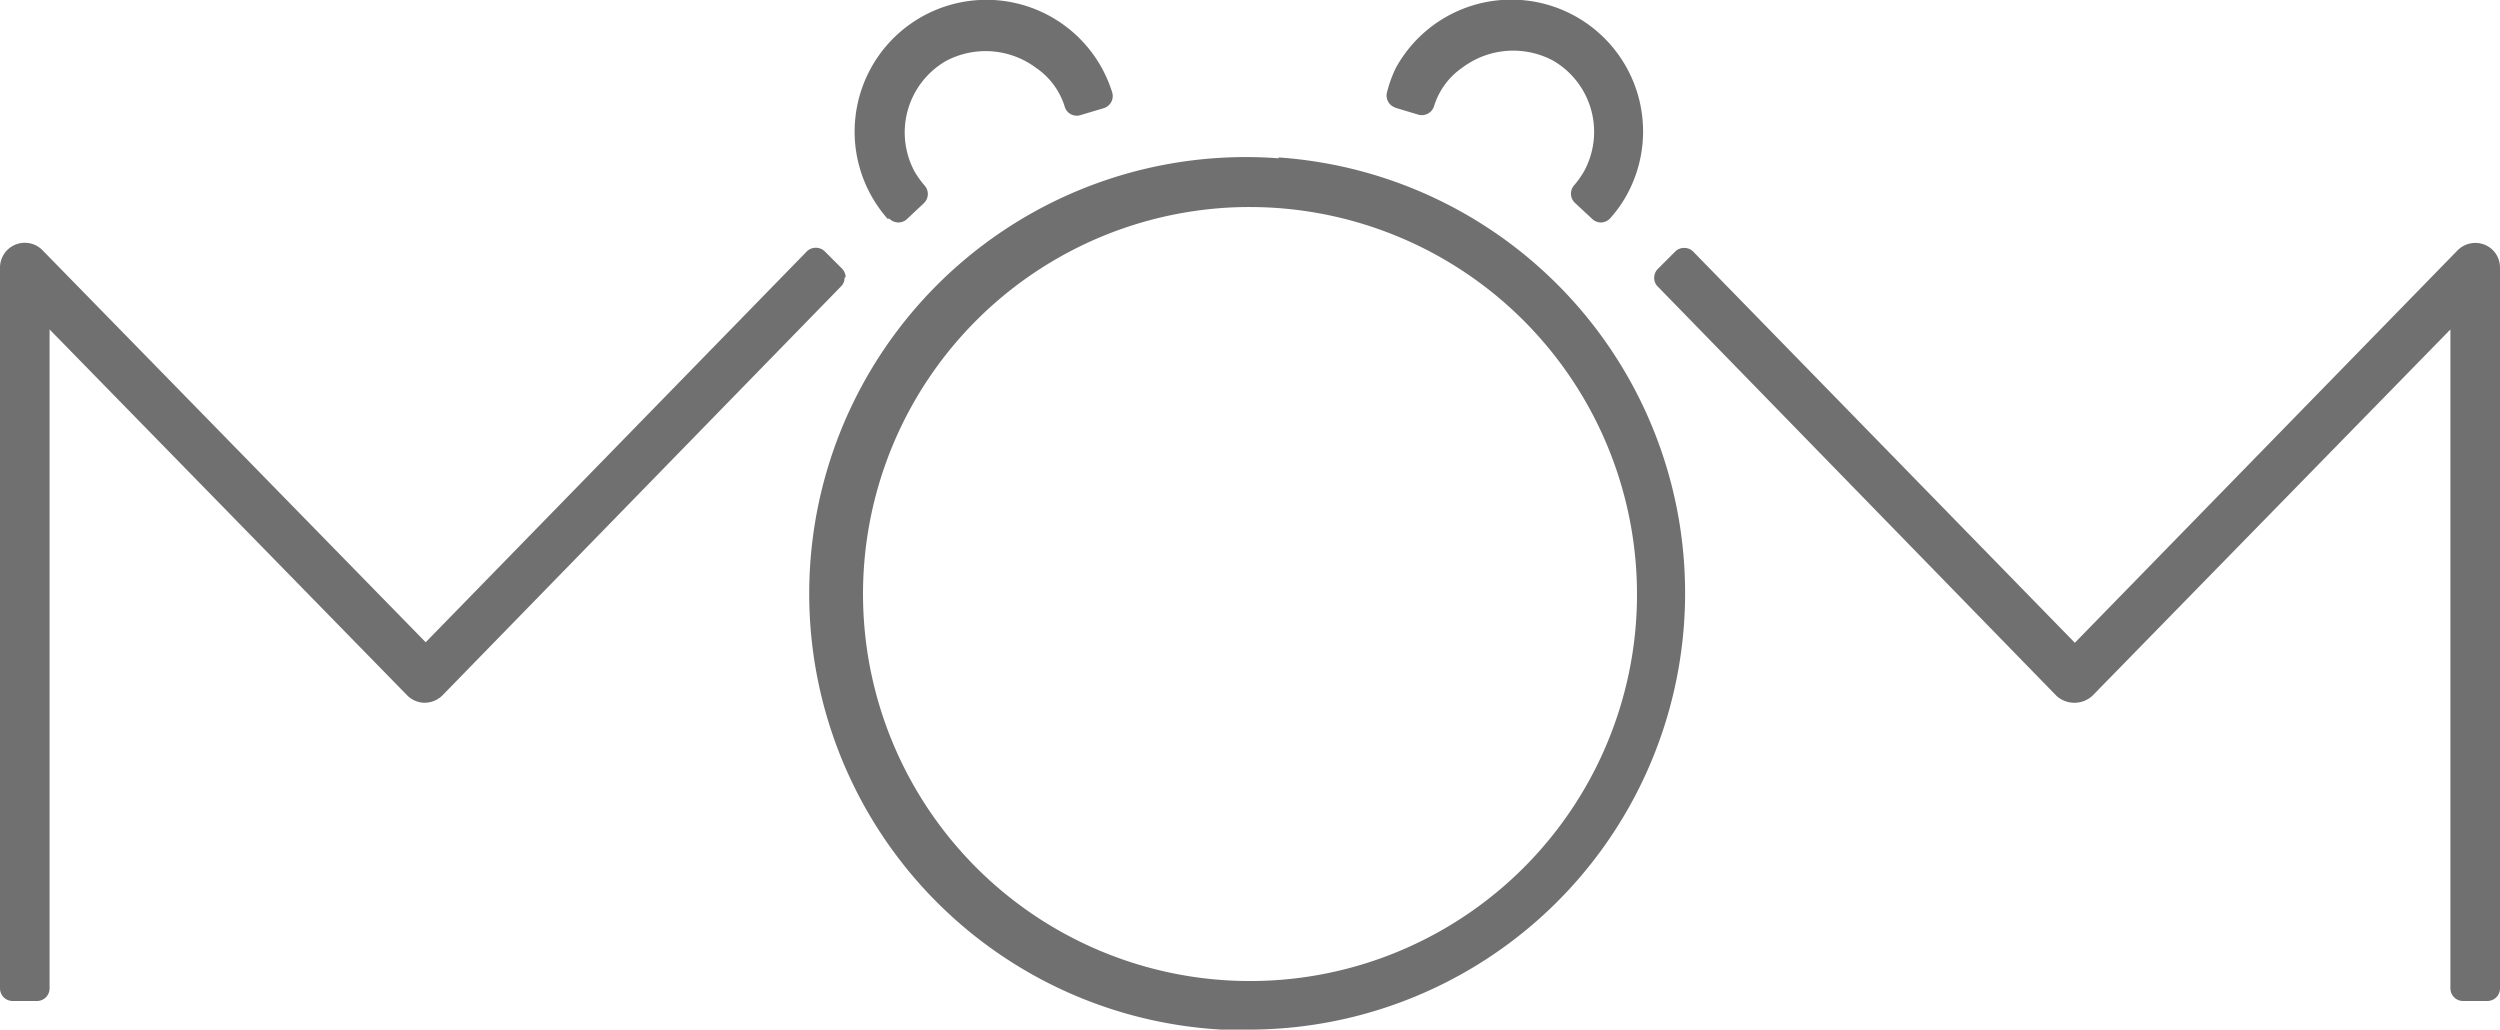 <svg xmlns="http://www.w3.org/2000/svg" viewBox="0 0 144.18 59.43"><defs><style>.cls-1{fill:#717070;}</style></defs><g id="Layer_2" data-name="Layer 2"><g id="Layer_1-2" data-name="Layer 1"><g id="Group_552" data-name="Group 552"><path id="Path_157" data-name="Path 157" class="cls-1" d="M73.74,9.13a25.18,25.18,0,1,0-3.29,50.25c.54,0,1.08,0,1.61,0a25.18,25.18,0,0,0,1.68-50.3M94.28,36.68A22.32,22.32,0,1,1,69.67,12.07a21.44,21.44,0,0,1,2.4-.13A22.34,22.34,0,0,1,94.28,36.68"/><path id="Path_158" data-name="Path 158" class="cls-1" d="M48.77,16a.73.73,0,0,0-.22-.52l-1-1a.75.75,0,0,0-1,0l-22,22.56L2.46,14.44a1.43,1.43,0,0,0-2.46,1V57a.73.73,0,0,0,.73.73h1.4A.73.73,0,0,0,2.86,57V19L23.5,40.12a1.44,1.44,0,0,0,1,.41h0a1.48,1.48,0,0,0,1-.41l23-23.6a.69.69,0,0,0,.21-.52"/><path id="Path_159" data-name="Path 159" class="cls-1" d="M143.29,14.11h0a1.45,1.45,0,0,0-1.56.33L119.66,37.07l-22-22.55a.7.7,0,0,0-.54-.22.7.7,0,0,0-.5.2l-1,1a.73.73,0,0,0-.22.52.69.69,0,0,0,.21.51l23,23.61a1.54,1.54,0,0,0,2.05,0L141.32,19V57a.73.73,0,0,0,.73.73h1.4a.73.73,0,0,0,.73-.73V15.43a1.42,1.42,0,0,0-.89-1.32"/><path id="Path_160" data-name="Path 160" class="cls-1" d="M80.46,6.21l1.33.4a.74.74,0,0,0,.91-.47,4.2,4.2,0,0,1,1.65-2.25,4.89,4.89,0,0,1,5.21-.4,4.75,4.75,0,0,1,1.79,6.4,5.19,5.19,0,0,1-.58.81.73.73,0,0,0,.06,1l1,.93a.73.73,0,0,0,.53.2h0a.74.74,0,0,0,.51-.25,7.19,7.19,0,0,0,.94-1.32,7.6,7.6,0,0,0-13.3-7.36A7.23,7.23,0,0,0,80,5.29a.73.73,0,0,0,.49.92"/><path id="Path_161" data-name="Path 161" class="cls-1" d="M51.28,12.6a.73.73,0,0,0,1,.06l1-.94a.73.73,0,0,0,.06-1,5.61,5.61,0,0,1-.58-.8,4.76,4.76,0,0,1,1.79-6.4,4.87,4.87,0,0,1,5.21.4,4.2,4.2,0,0,1,1.65,2.25.72.72,0,0,0,.9.47l1.34-.4a.73.73,0,0,0,.49-.92,7.82,7.82,0,0,0-.58-1.37,7.6,7.6,0,1,0-12.36,8.68"/></g></g></g></svg>